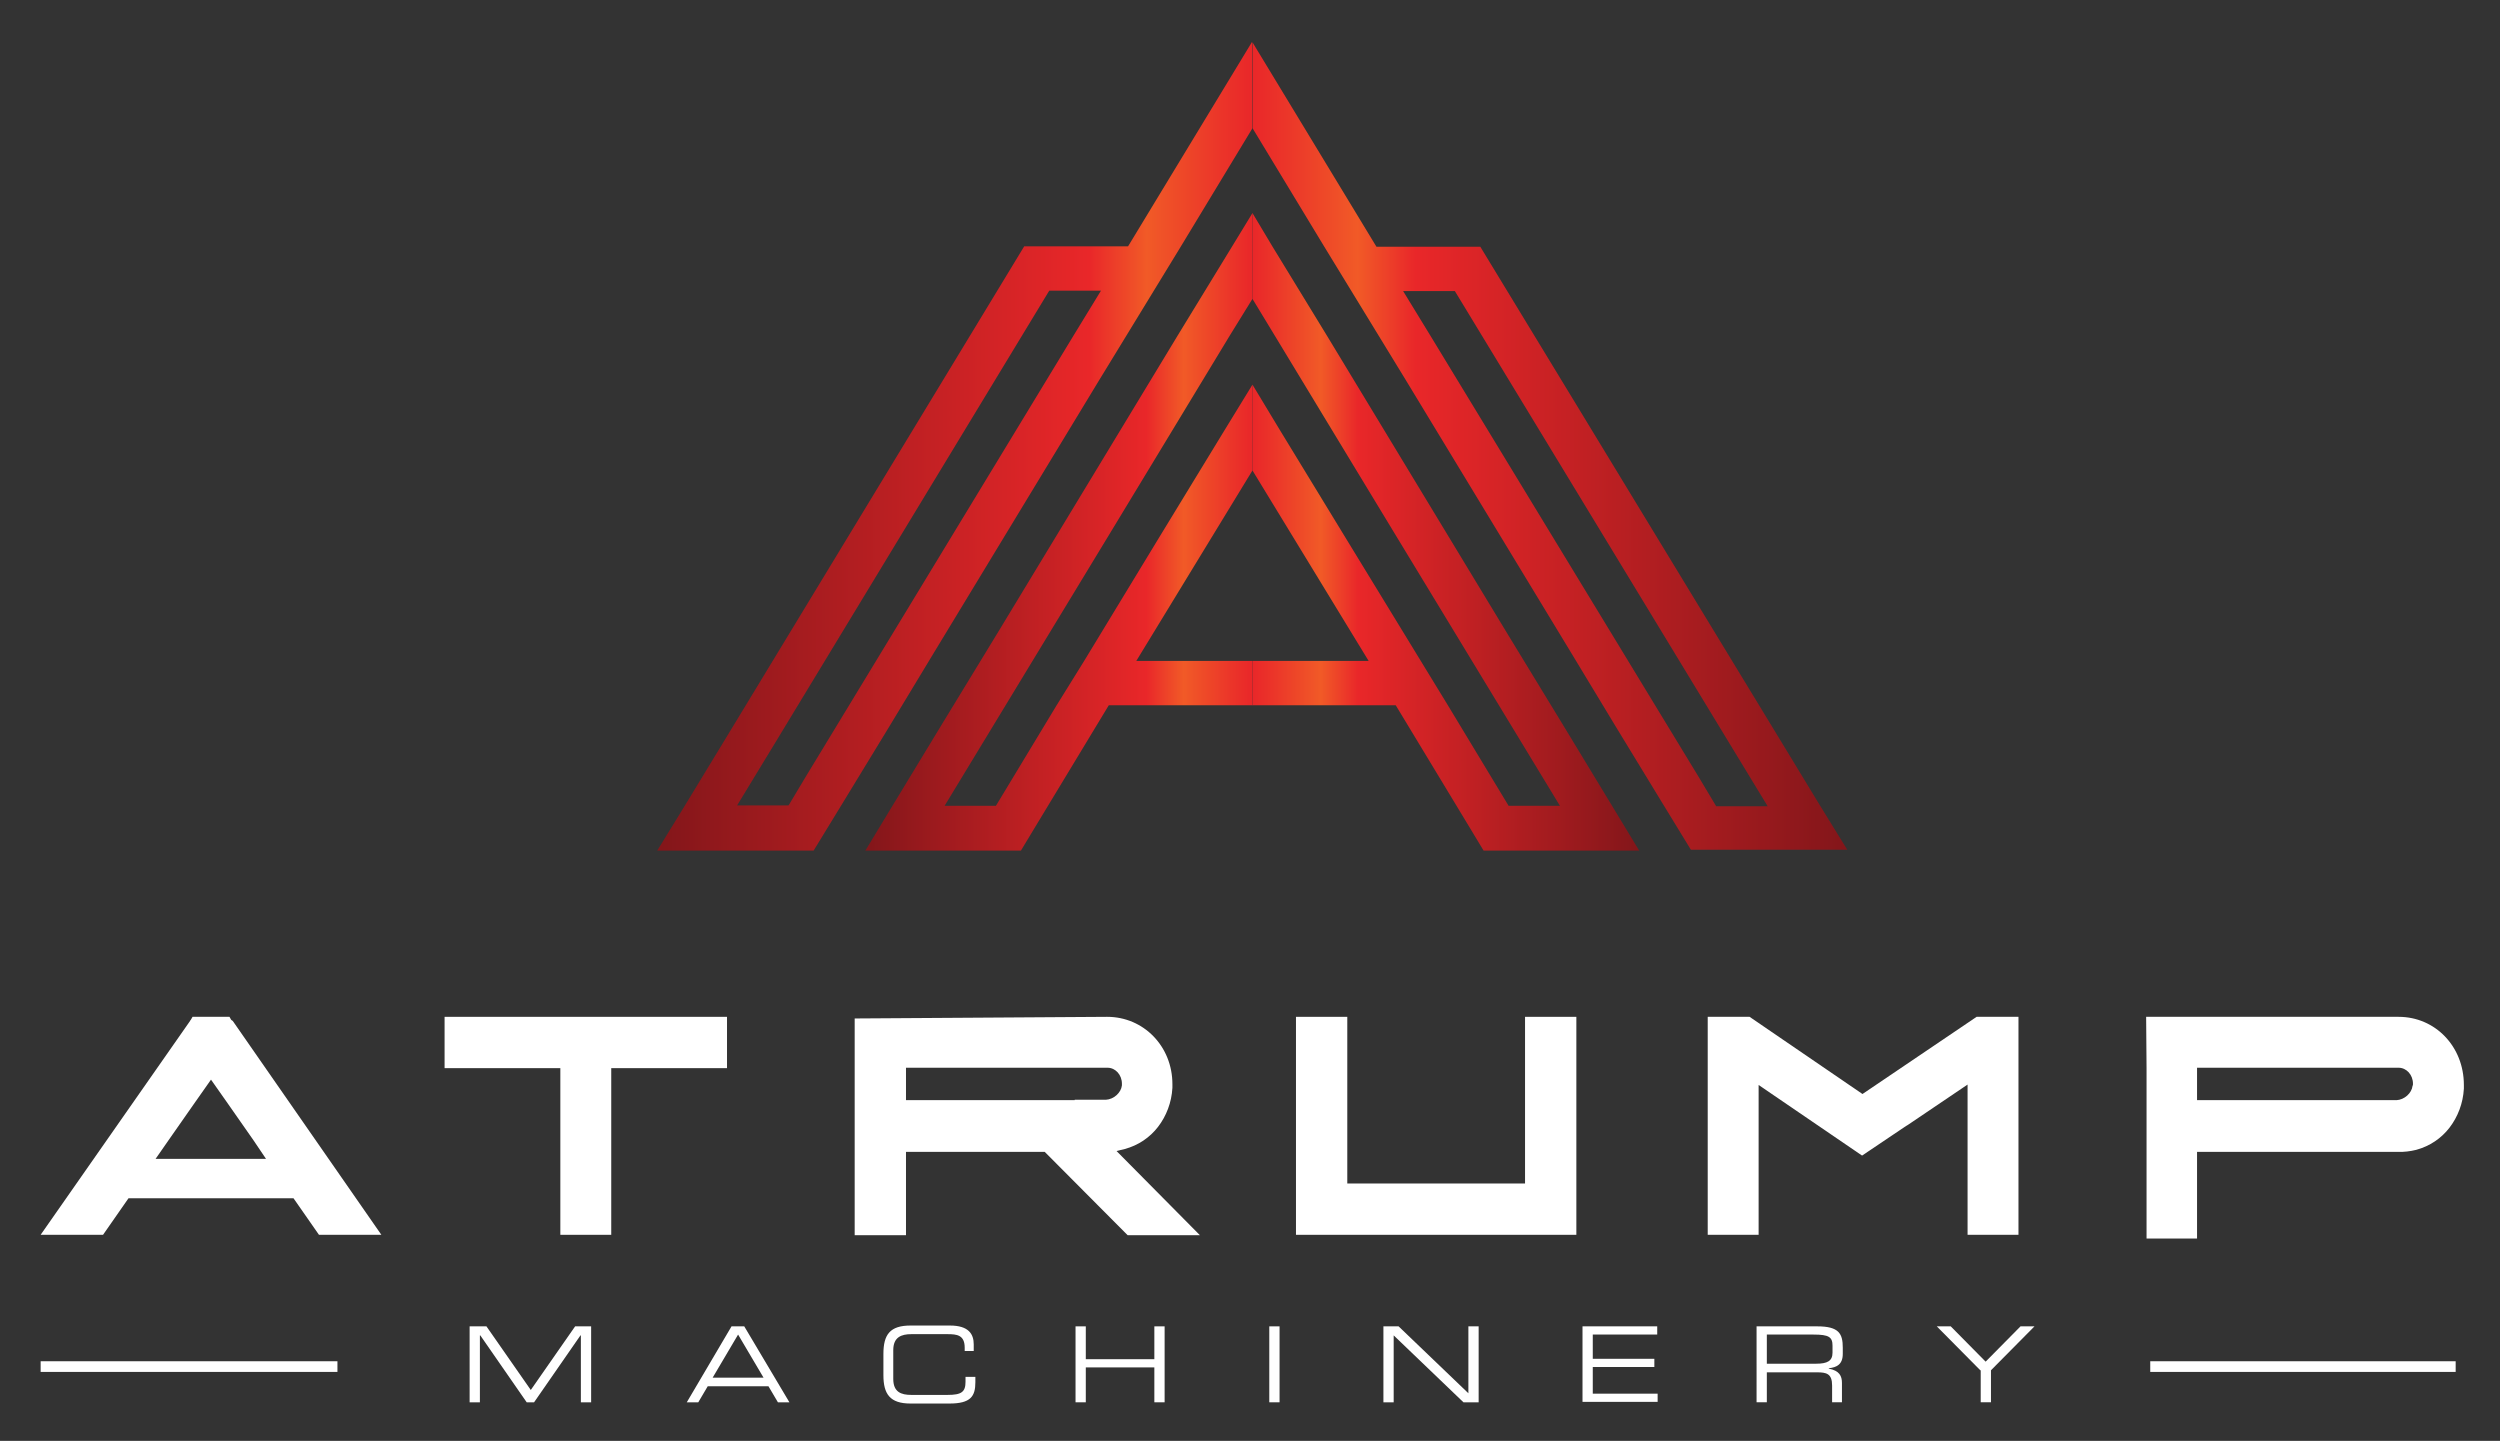 <?xml version="1.0" encoding="UTF-8"?>
<!-- Generator: Adobe Illustrator 24.1.0, SVG Export Plug-In . SVG Version: 6.00 Build 0)  -->
<svg version="1.1" id="Layer_1" xmlns="http://www.w3.org/2000/svg" xmlns:xlink="http://www.w3.org/1999/xlink" x="0px" y="0px" viewBox="0 0 609 351" style="enable-background:new 0 0 609 351;" xml:space="preserve">
<rect x="0" y="0" width="609" height="351" fill="#333333" stroke="none"/>
<style type="text/css">
	.st0{fill:#FFFFFF;}
	.st1{fill:url(#SVGID_1_);}
	.st2{fill:url(#SVGID_2_);}
	.st3{fill:url(#SVGID_3_);}
	.st4{fill:url(#SVGID_4_);}
</style>
<g>
	<g>
		<g>
			<path class="st0" d="M114.6,323.1h3.9l10.8,15.5l10.8-15.5h3.9v18.5h-2.5v-16.3h-0.1l-11.3,16.3h-1.8l-11.3-16.3h-0.1v16.3h-2.5     V323.1z"/>
			<path class="st0" d="M178.2,323.1h3.1l11,18.5h-2.8l-2.3-3.9h-14.8l-2.3,3.9h-2.8L178.2,323.1z M179.8,325.1l-6.2,10.5H186     L179.8,325.1z"/>
			<path class="st0" d="M215.2,329.8c0-4.7,1.6-6.9,6.6-6.9h9.6c4.6,0,5.8,2.1,5.8,4.6v1.6H235v-0.8c0-3.1-1.9-3.3-4.2-3.3H222     c-2.4,0-4.4,0.7-4.4,3.9v7c0,3.2,1.9,3.9,4.4,3.9h8.8c3.4,0,4.4-0.7,4.4-3.2v-1.2h2.4v1.3c0,3.4-1.1,5.2-6.3,5.2h-9.5     c-5,0-6.6-2.3-6.6-6.9V329.8z"/>
			<path class="st0" d="M262,323.1h2.5v8h16.7v-8h2.5v18.5h-2.5v-8.5h-16.7v8.5H262V323.1z"/>
			<path class="st0" d="M309.2,323.1h2.5v18.5h-2.5V323.1z"/>
			<path class="st0" d="M337,323.1h3.7l17,16.3v-16.3h2.5v18.5h-3.7l-17-16.3v16.3H337V323.1z"/>
			<path class="st0" d="M385.5,323.1h18.2v2H388v5.9H403v2H388v6.5h15.8v2h-18.3V323.1z"/>
			<path class="st0" d="M427.9,323.1h14.8c5.3,0,6.2,1.8,6.2,5.2v1.5c0,2.6-1.5,3.3-3.4,3.5v0.1c2.6,0.5,3.2,1.8,3.2,3.5v4.7h-2.4     v-4.1c0-2.9-1.4-3.2-3.7-3.2h-12.2v7.3h-2.5V323.1z M442.4,332.2c2.8,0,4-0.7,4-2.7v-1.7c0-2.1-0.9-2.7-4.6-2.7h-11.4v7.1H442.4z     "/>
			<path class="st0" d="M482.4,333.8l-10.6-10.7h3.4l8.5,8.6l8.5-8.6h3.4l-10.6,10.7v7.8h-2.5V333.8z"/>
		</g>
		<g>
			<rect x="9.9" y="331.6" class="st0" width="72.3" height="2.6"/>
			<rect x="523.8" y="331.6" class="st0" width="74.4" height="2.6"/>
			<g>
				<polyline class="st0" points="464.3,274.3 464.8,274 479.3,264.2 479.3,300.8 491.7,300.8 491.7,247.7 481.5,247.7 453.7,266.5       426.2,247.7 416,247.7 416,300.8 428.4,300.8 428.4,264.3 453.6,281.5 461.4,276.3 453.6,281.5     "/>
				<polygon class="st0" points="371.5,288.3 349.8,288.3 328.2,288.3 328.2,247.7 315.7,247.7 315.7,300.8 316.7,300.8       349.8,300.8 384,300.8 384,247.7 371.5,247.7     "/>
				<polygon class="st0" points="177.1,247.7 177.1,260.2 148.9,260.2 148.9,300.8 136.5,300.8 136.5,260.2 108.3,260.2       108.3,247.7     "/>
				<path class="st0" d="M584.3,247.7h-61.5l0.1,12.5v7.9v32.8v0.8h12.3v-0.8v-20.3h41.3l0,0h7.8c0.7,0,1.4,0,2.1-0.1      c0.7-0.1,1.5-0.2,2.2-0.4h0c3.3-0.9,6.1-2.8,8.1-5.4c2-2.6,3.3-5.9,3.5-9.5v-0.1c0-0.3,0-0.5,0-0.8      C600.2,254.9,593.2,247.7,584.3,247.7z M587.7,264.5c-0.2,1.8-2,3.4-3.9,3.5h-7.5v0h-41.1v-7.9h49.1c1.9,0,3.5,1.7,3.5,3.9      C587.8,264.2,587.8,264.4,587.7,264.5z"/>
				<path class="st0" d="M274,279.9L274,279.9c3.3-0.9,6.1-2.8,8.1-5.4c2-2.6,3.3-5.9,3.5-9.5v-0.1c0-0.3,0-0.5,0-0.8      c0-9.2-7-16.4-15.9-16.4l-61.5,0.4v20v32.8h12.5v-20.3h33.8l20.2,20.3h17.6l-20.3-20.5C272.6,280.2,273.3,280.1,274,279.9z       M261.8,268L261.8,268l-41.1,0v-7.9h49.1c1.9,0,3.5,1.7,3.5,3.9c0,0.1,0,0.3,0,0.4c-0.2,1.8-2,3.4-3.9,3.5H261.8z"/>
				<path class="st0" d="M56.4,248.5l-0.1-0.1l-0.4-0.7h-4.5h-4.5l-0.4,0.7l-0.1,0.1l-0.1,0.2L9.9,300.8h15.2l6.2-8.9h40.2l6.2,8.9      h15.2l-36.2-52.1L56.4,248.5z M64.8,282.3H37.9l3.2-4.6l6.5-9.3l3.8-5.4l3.8,5.4l6.5,9.3L64.8,282.3z"/>
			</g>
		</g>
	</g>
	<g>
		<linearGradient id="SVGID_1_" gradientUnits="userSpaceOnUse" x1="305.05" y1="108.719" x2="449.98" y2="108.719">
			<stop offset="0" style="stop-color:#E92729"/>
			<stop offset="5.472848e-02" style="stop-color:#EB3529"/>
			<stop offset="0.145" style="stop-color:#EF5028"/>
			<stop offset="0.177" style="stop-color:#F15A27"/>
			<stop offset="0.235" style="stop-color:#EC3C29"/>
			<stop offset="0.274" style="stop-color:#E92729"/>
			<stop offset="1" style="stop-color:#83161A"/>
		</linearGradient>
		<path class="st1" d="M443.4,196.3l-9.6-15.8L360.6,60.1h-25.3l-30.2-49.8v20.9l17.5,28.9l6.6,10.8l6.6,10.8l6.6,10.8l40.2,66.3    l11,18.2l11.7,19.2l6.6,10.8H450L443.4,196.3z M418,196.3l-4-6.7L348.4,81.7l-6.6-10.8h12.6L421,180.6l9.6,15.8H418z"/>
		<linearGradient id="SVGID_2_" gradientUnits="userSpaceOnUse" x1="305.05" y1="129.524" x2="399.28" y2="129.524">
			<stop offset="0" style="stop-color:#E92729"/>
			<stop offset="5.472848e-02" style="stop-color:#EB3529"/>
			<stop offset="0.145" style="stop-color:#EF5028"/>
			<stop offset="0.177" style="stop-color:#F15A27"/>
			<stop offset="0.235" style="stop-color:#EC3C29"/>
			<stop offset="0.274" style="stop-color:#E92729"/>
			<stop offset="1" style="stop-color:#83161A"/>
		</linearGradient>
		<polygon class="st2" points="399.3,207.2 361.4,207.2 357.9,201.4 340,171.8 305.1,171.8 305.1,161 333.4,161 305.1,114.6     305.1,93.7 311.8,104.8 327.9,131.2 346.1,161 352.7,171.8 367.5,196.3 380,196.3 339.4,129.4 310.5,81.7 305.1,72.8 305.1,51.9     310,60.1 316.6,70.9 323.2,81.7 329.8,92.6 367.1,154.2 381.3,177.5 392.7,196.3   "/>
		
			<linearGradient id="SVGID_3_" gradientUnits="userSpaceOnUse" x1="-30.616" y1="108.719" x2="114.314" y2="108.719" gradientTransform="matrix(-1 0 0 1 274.434 0)">
			<stop offset="0" style="stop-color:#E92729"/>
			<stop offset="5.472848e-02" style="stop-color:#EB3529"/>
			<stop offset="0.145" style="stop-color:#EF5028"/>
			<stop offset="0.177" style="stop-color:#F15A27"/>
			<stop offset="0.235" style="stop-color:#EC3C29"/>
			<stop offset="0.274" style="stop-color:#E92729"/>
			<stop offset="1" style="stop-color:#83161A"/>
		</linearGradient>
		<path class="st3" d="M160.1,207.2h38.1l6.6-10.8l11.7-19.2l11-18.2l40.2-66.3l6.6-10.8l6.6-10.8l6.6-10.8l17.5-28.9V10.2    l-30.2,49.8h-25.3l-73.1,120.5l-9.6,15.8L160.1,207.2z M179.5,196.3l9.6-15.8l66.5-109.7h12.6l-6.6,10.8l-65.5,107.9l-4,6.7H179.5    z"/>
		
			<linearGradient id="SVGID_4_" gradientUnits="userSpaceOnUse" x1="-30.616" y1="129.524" x2="63.614" y2="129.524" gradientTransform="matrix(-1 0 0 1 274.434 0)">
			<stop offset="0" style="stop-color:#E92729"/>
			<stop offset="5.472848e-02" style="stop-color:#EB3529"/>
			<stop offset="0.145" style="stop-color:#EF5028"/>
			<stop offset="0.177" style="stop-color:#F15A27"/>
			<stop offset="0.235" style="stop-color:#EC3C29"/>
			<stop offset="0.274" style="stop-color:#E92729"/>
			<stop offset="1" style="stop-color:#83161A"/>
		</linearGradient>
		<polygon class="st4" points="210.8,207.2 248.7,207.2 252.2,201.4 270.1,171.8 305.1,171.8 305.1,161 276.8,161 305.1,114.6     305.1,93.7 298.3,104.8 282.2,131.2 264.1,161 257.4,171.8 242.6,196.3 230.1,196.3 270.7,129.4 299.6,81.7 305.1,72.8     305.1,51.9 300.1,60.1 293.5,70.9 286.9,81.7 280.3,92.6 243,154.2 228.8,177.5 217.4,196.3   "/>
	</g>
</g>
</svg>